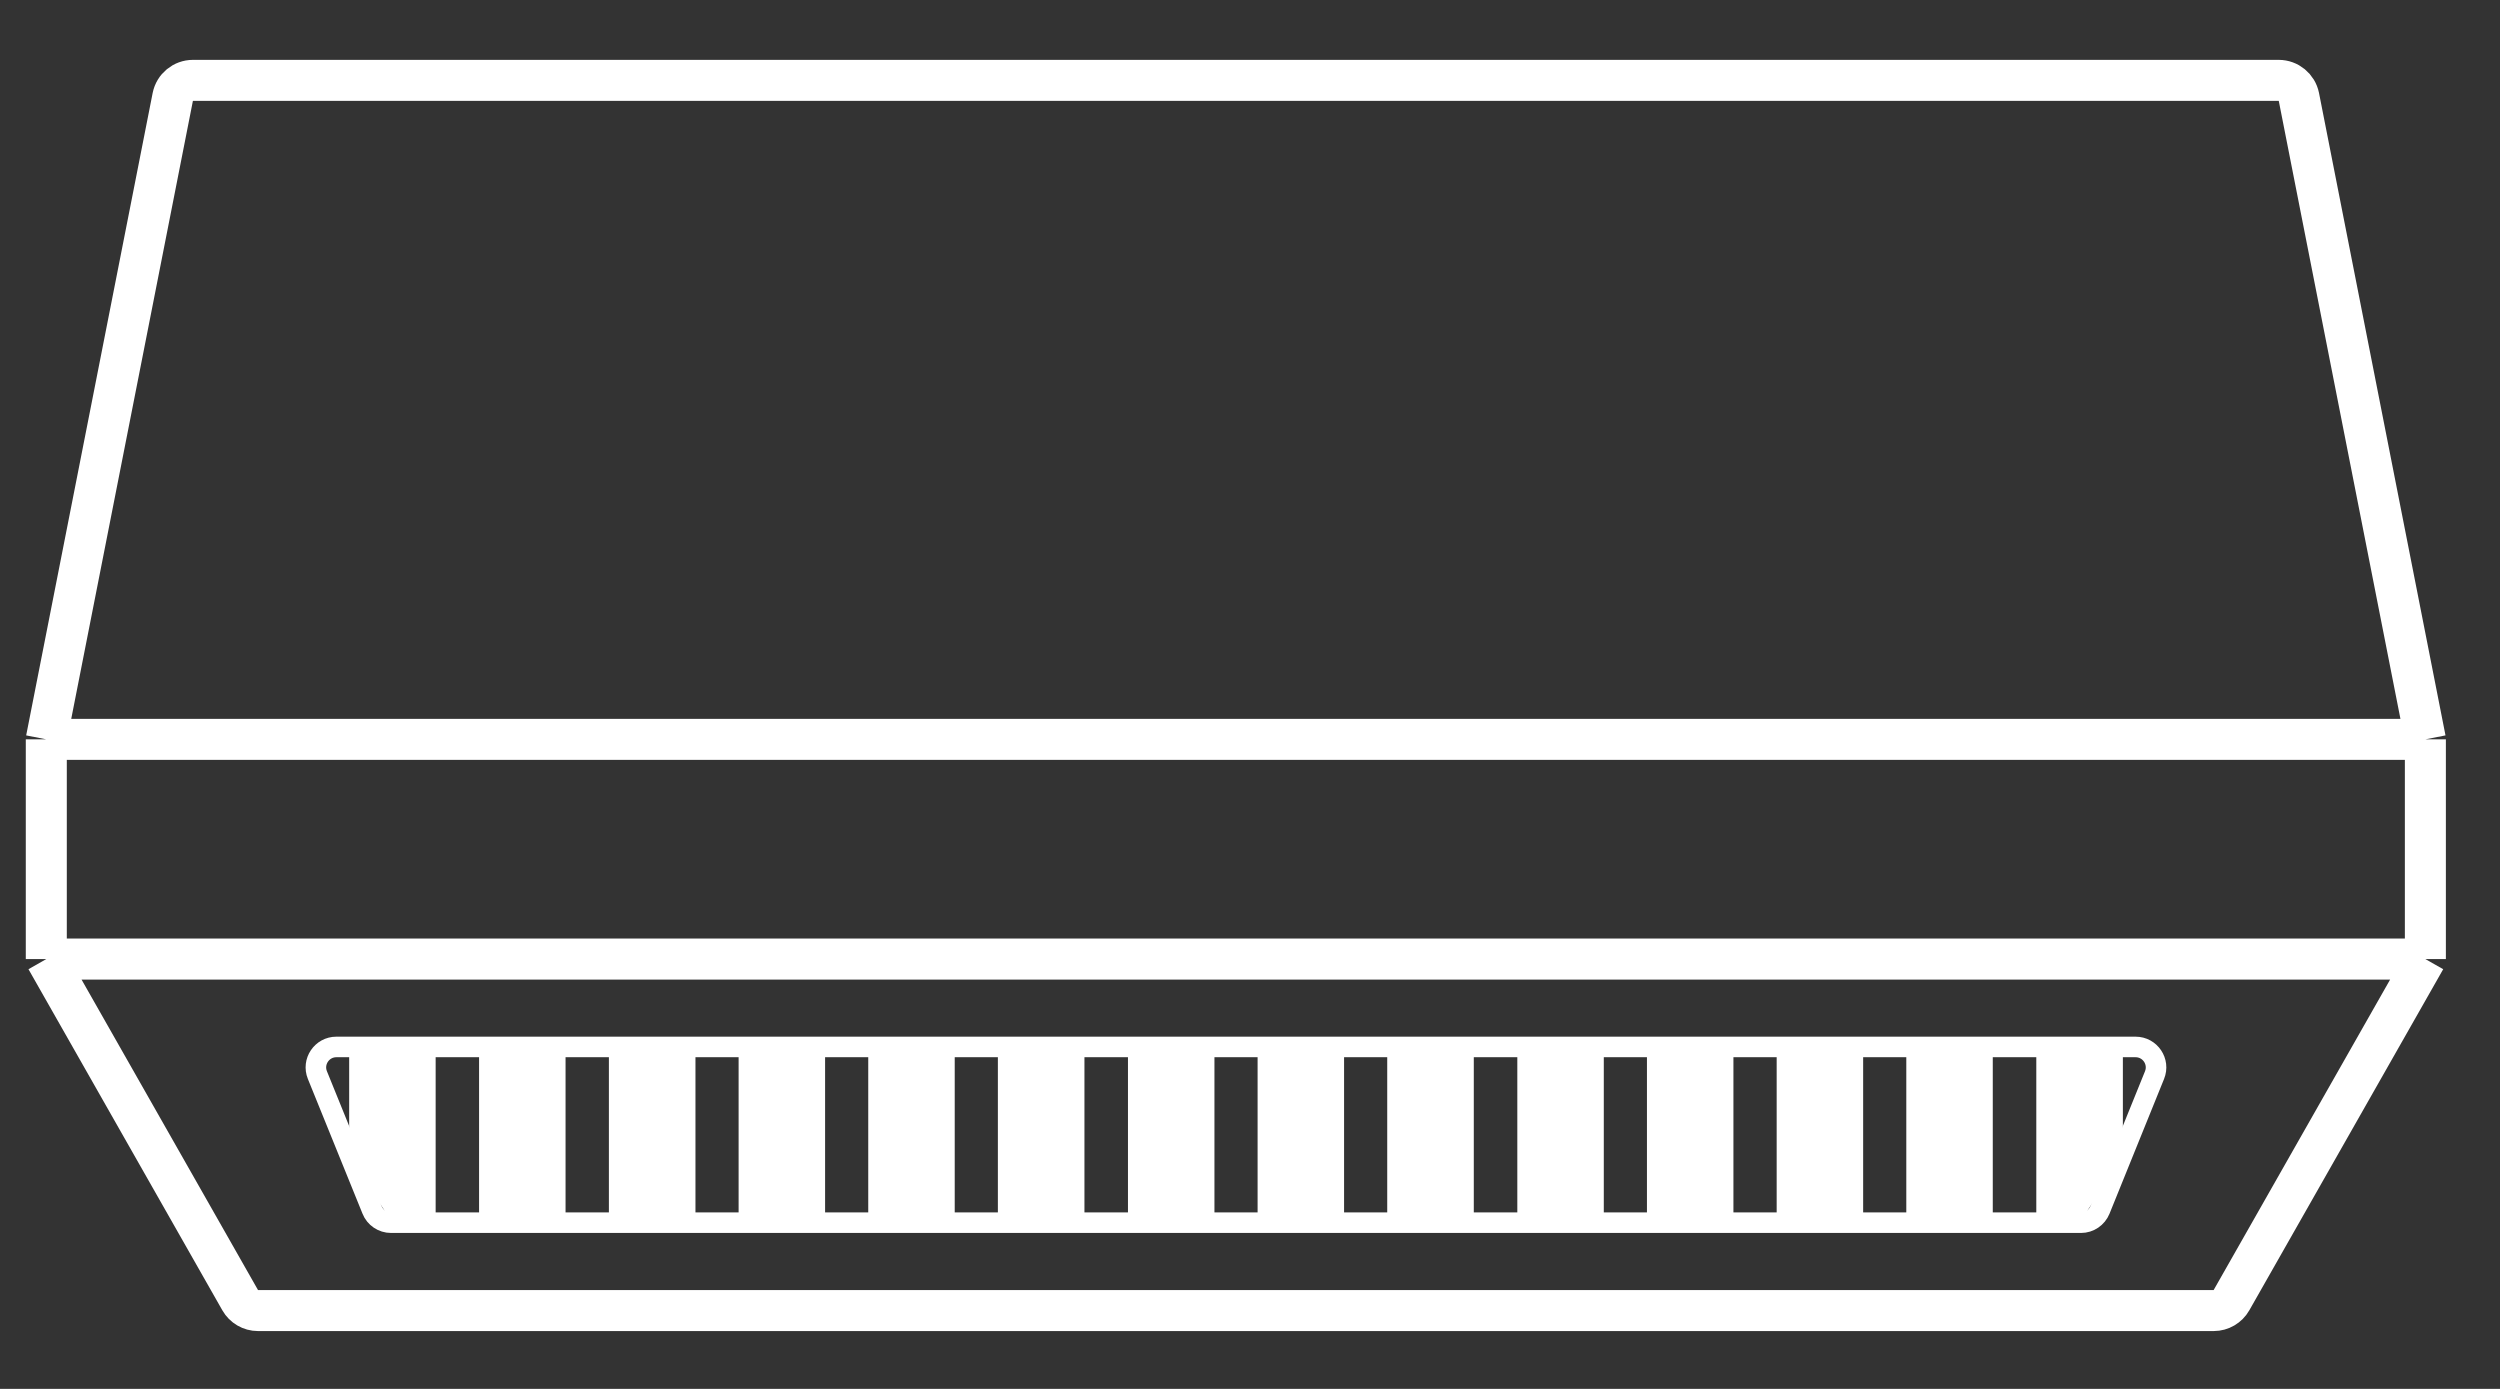 <svg width="27" height="15" viewBox="0 0 27 15" fill="none" xmlns="http://www.w3.org/2000/svg">
<rect x="0" y="0" width="27" height="15" fill="#333333" stroke="none"/>
<path d="M26.194 10.358L24.1 14.042C24.061 14.111 23.987 14.154 23.908 14.154H2.786C2.707 14.154 2.633 14.111 2.594 14.042L0.5 10.358M26.194 10.358H0.5M26.194 10.358V7.985M0.5 10.358V7.985M0.5 7.985H26.194M0.5 7.985L1.866 1.047C1.887 0.943 1.978 0.868 2.084 0.868H24.61C24.716 0.868 24.807 0.943 24.828 1.047L26.194 7.985" stroke="white" stroke-width="0.443" stroke-linejoin="round"/>
<path d="M4.018 13.066C4.051 13.15 4.133 13.205 4.223 13.205H22.475C22.565 13.205 22.646 13.15 22.68 13.066L23.269 11.611C23.328 11.466 23.221 11.307 23.064 11.307H3.633C3.476 11.307 3.369 11.466 3.428 11.611L4.018 13.066Z" stroke="white" stroke-width="0.222"/>
<path fill-rule="evenodd" clip-rule="evenodd" d="M3.771 11.306H4.705V13.204H4.238L3.771 12.492V11.306ZM6.108 11.306H5.174V13.204H6.108V11.306ZM6.576 11.306H7.511V13.204H6.576V11.306ZM8.911 11.306H7.977V13.204H8.911V11.306ZM9.377 11.306H10.311V13.204H9.377V11.306ZM11.712 11.306H10.777V13.204H11.712V11.306ZM12.182 11.306H13.116V13.204H12.182V11.306ZM14.516 11.306H13.582V13.204H14.516V11.306ZM14.982 11.306H15.917V13.204H14.982V11.306ZM17.321 11.306H16.387V13.204H17.321V11.306ZM17.787 11.306H18.721V13.204H17.787V11.306ZM20.122 11.306H19.188V13.204H20.122V11.306ZM20.588 11.306H21.522V13.204H20.588V11.306ZM22.927 11.306H21.992V13.204H22.459L22.927 12.492V11.306Z" fill="white"/>
</svg>
